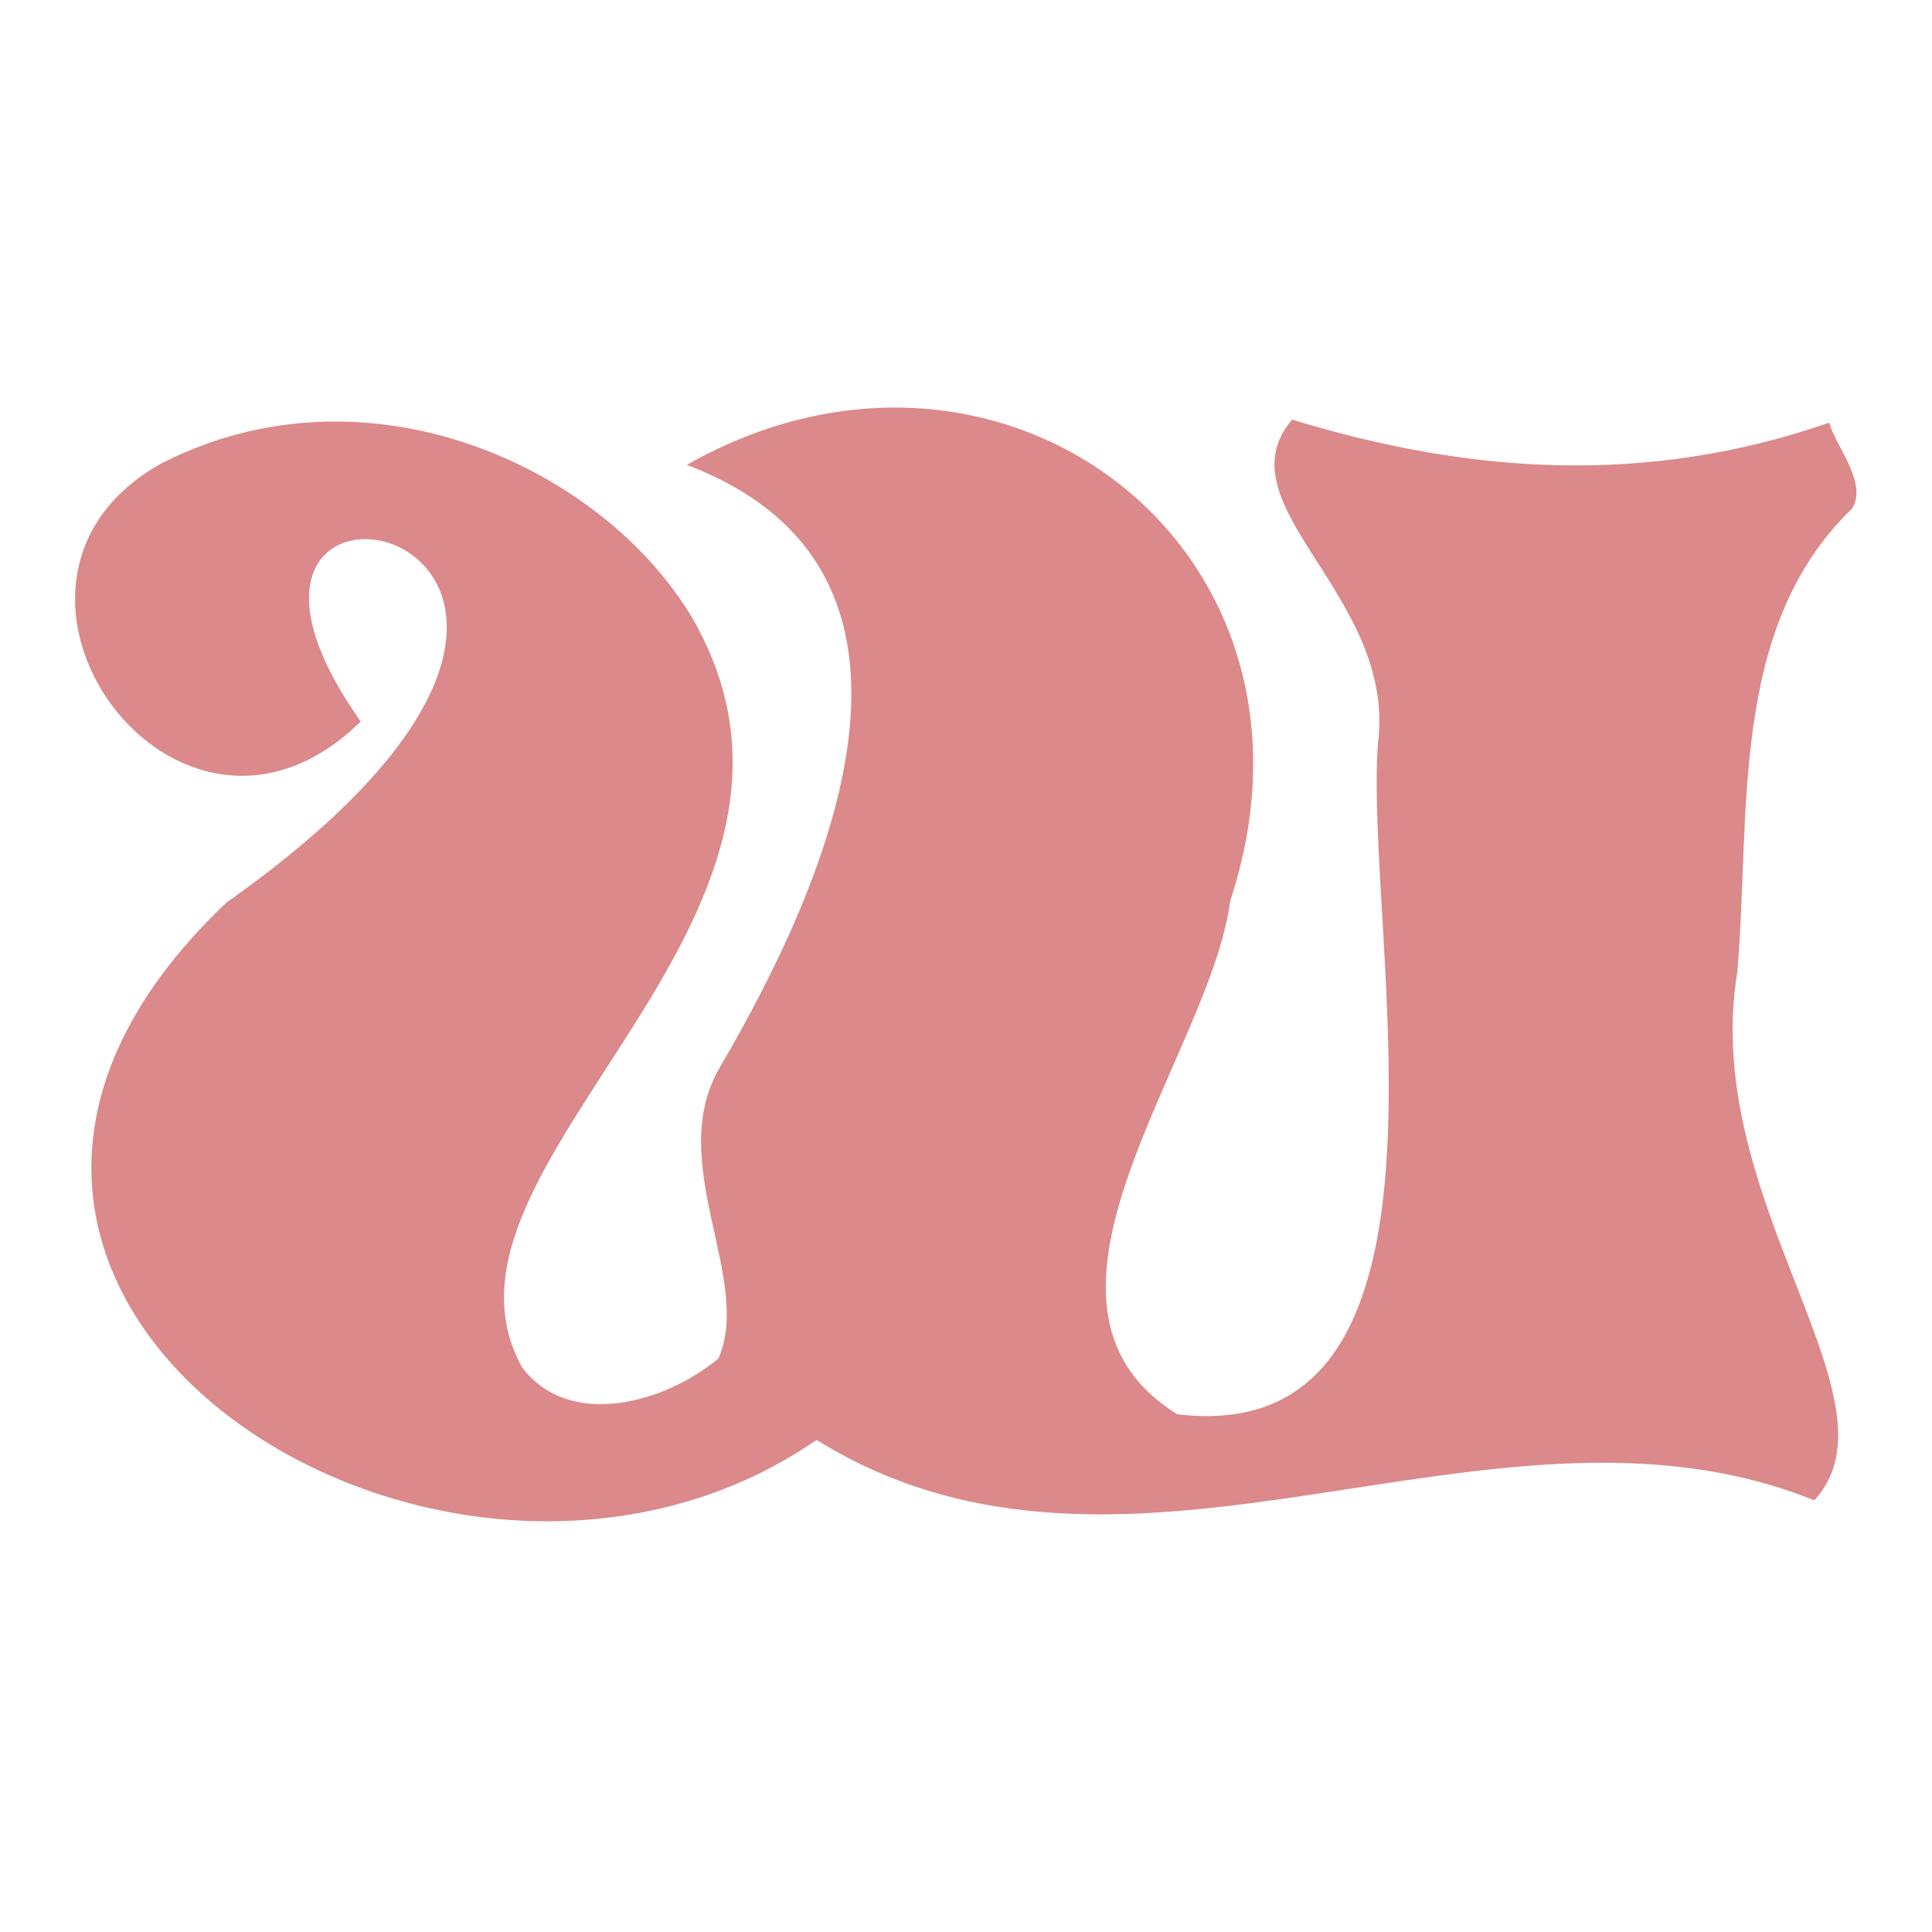 <svg xmlns="http://www.w3.org/2000/svg" xml:space="preserve" viewBox="0 0 128 128">
    <path fill="#db898a"
        d="M15 59.8c-27.3 25.9 14.3 52.7 39.1 35.6 20.8 12.9 44.8-4.6 66.1 4 6.1-6.6-7.6-19.8-5.1-35 .9-10.4-.6-22.8 7.6-30.7 1.1-1.7-1.2-4.3-1.5-5.7-12.1 4.2-23.8 3.4-35.6-.2-4.8 5.7 6.9 11.6 5.7 21.4-1 12.5 6.9 46.9-13.3 44.5-11.9-7.4 2.2-23.8 3.5-34 7.7-23.3-15.2-40.7-36-28.9 18.5 7 9.4 27.6 2.2 39.9-3.7 6.3 2.2 14-.1 19.3-3.6 3-9.9 4.7-13 .6C27.1 77.2 57.4 61.1 45.9 41 40 31 24.4 23.7 10.7 30.7c-14.2 7.9 1 29.1 13.2 17.1-15-21.2 26.2-12.8-8.9 12z" />
</svg>